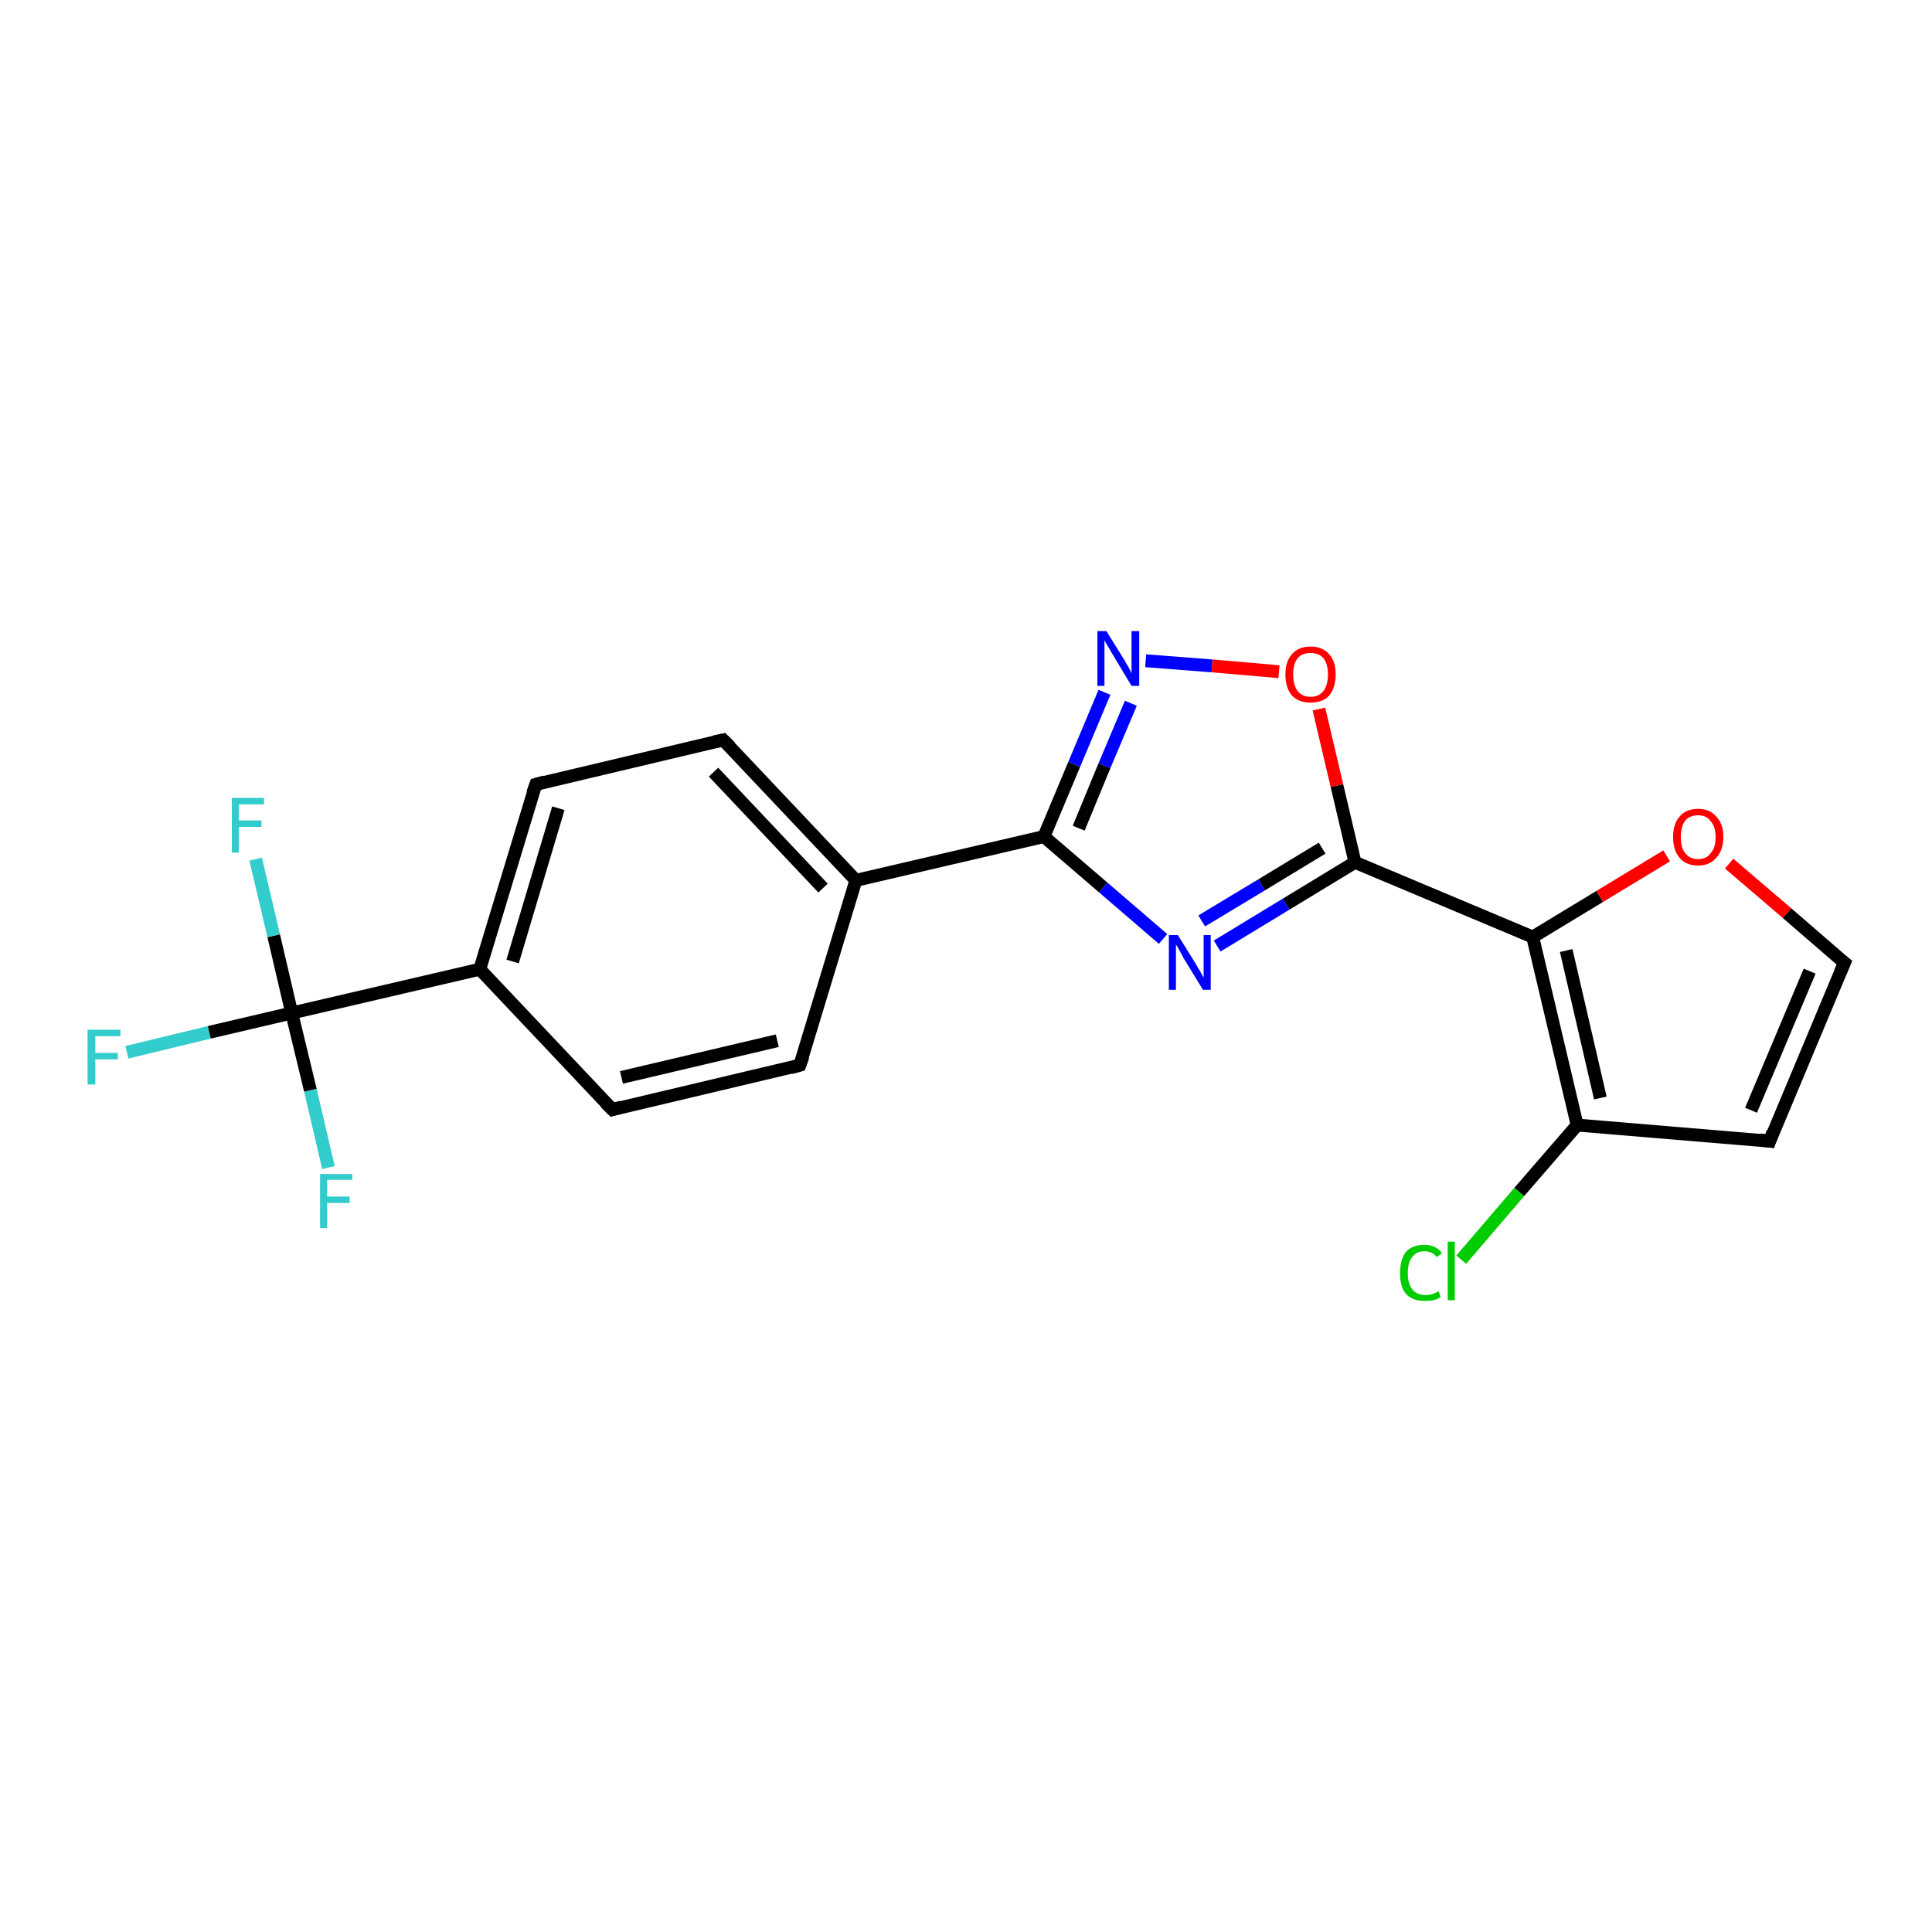 <?xml version='1.0' encoding='iso-8859-1'?>
<svg version='1.1' baseProfile='full'
              xmlns='http://www.w3.org/2000/svg'
                      xmlns:rdkit='http://www.rdkit.org/xml'
                      xmlns:xlink='http://www.w3.org/1999/xlink'
                  xml:space='preserve'
width='300px' height='300px' viewBox='0 0 300 300'>
<!-- END OF HEADER -->
<rect style='opacity:1.0;fill:#FFFFFF;stroke:none' width='300.0' height='300.0' x='0.0' y='0.0'> </rect>
<path class='bond-0 atom-0 atom-1' d='M 19.7,163.4 L 32.5,160.3' style='fill:none;fill-rule:evenodd;stroke:#33CCCC;stroke-width:2.0px;stroke-linecap:butt;stroke-linejoin:miter;stroke-opacity:1' />
<path class='bond-0 atom-0 atom-1' d='M 32.5,160.3 L 45.3,157.3' style='fill:none;fill-rule:evenodd;stroke:#000000;stroke-width:2.0px;stroke-linecap:butt;stroke-linejoin:miter;stroke-opacity:1' />
<path class='bond-1 atom-1 atom-2' d='M 45.3,157.3 L 42.5,145.3' style='fill:none;fill-rule:evenodd;stroke:#000000;stroke-width:2.0px;stroke-linecap:butt;stroke-linejoin:miter;stroke-opacity:1' />
<path class='bond-1 atom-1 atom-2' d='M 42.5,145.3 L 39.7,133.4' style='fill:none;fill-rule:evenodd;stroke:#33CCCC;stroke-width:2.0px;stroke-linecap:butt;stroke-linejoin:miter;stroke-opacity:1' />
<path class='bond-2 atom-1 atom-3' d='M 45.3,157.3 L 48.2,169.3' style='fill:none;fill-rule:evenodd;stroke:#000000;stroke-width:2.0px;stroke-linecap:butt;stroke-linejoin:miter;stroke-opacity:1' />
<path class='bond-2 atom-1 atom-3' d='M 48.2,169.3 L 51.0,181.3' style='fill:none;fill-rule:evenodd;stroke:#33CCCC;stroke-width:2.0px;stroke-linecap:butt;stroke-linejoin:miter;stroke-opacity:1' />
<path class='bond-3 atom-1 atom-4' d='M 45.3,157.3 L 74.5,150.5' style='fill:none;fill-rule:evenodd;stroke:#000000;stroke-width:2.0px;stroke-linecap:butt;stroke-linejoin:miter;stroke-opacity:1' />
<path class='bond-4 atom-4 atom-5' d='M 74.5,150.5 L 83.2,121.8' style='fill:none;fill-rule:evenodd;stroke:#000000;stroke-width:2.0px;stroke-linecap:butt;stroke-linejoin:miter;stroke-opacity:1' />
<path class='bond-4 atom-4 atom-5' d='M 79.6,149.3 L 86.7,125.5' style='fill:none;fill-rule:evenodd;stroke:#000000;stroke-width:2.0px;stroke-linecap:butt;stroke-linejoin:miter;stroke-opacity:1' />
<path class='bond-5 atom-5 atom-6' d='M 83.2,121.8 L 112.3,114.9' style='fill:none;fill-rule:evenodd;stroke:#000000;stroke-width:2.0px;stroke-linecap:butt;stroke-linejoin:miter;stroke-opacity:1' />
<path class='bond-6 atom-6 atom-7' d='M 112.3,114.9 L 132.9,136.7' style='fill:none;fill-rule:evenodd;stroke:#000000;stroke-width:2.0px;stroke-linecap:butt;stroke-linejoin:miter;stroke-opacity:1' />
<path class='bond-6 atom-6 atom-7' d='M 110.8,119.9 L 127.8,137.9' style='fill:none;fill-rule:evenodd;stroke:#000000;stroke-width:2.0px;stroke-linecap:butt;stroke-linejoin:miter;stroke-opacity:1' />
<path class='bond-7 atom-7 atom-8' d='M 132.9,136.7 L 124.2,165.4' style='fill:none;fill-rule:evenodd;stroke:#000000;stroke-width:2.0px;stroke-linecap:butt;stroke-linejoin:miter;stroke-opacity:1' />
<path class='bond-8 atom-8 atom-9' d='M 124.2,165.4 L 95.1,172.3' style='fill:none;fill-rule:evenodd;stroke:#000000;stroke-width:2.0px;stroke-linecap:butt;stroke-linejoin:miter;stroke-opacity:1' />
<path class='bond-8 atom-8 atom-9' d='M 120.7,161.6 L 96.5,167.3' style='fill:none;fill-rule:evenodd;stroke:#000000;stroke-width:2.0px;stroke-linecap:butt;stroke-linejoin:miter;stroke-opacity:1' />
<path class='bond-9 atom-7 atom-10' d='M 132.9,136.7 L 162.1,129.9' style='fill:none;fill-rule:evenodd;stroke:#000000;stroke-width:2.0px;stroke-linecap:butt;stroke-linejoin:miter;stroke-opacity:1' />
<path class='bond-10 atom-10 atom-11' d='M 162.1,129.9 L 166.8,118.7' style='fill:none;fill-rule:evenodd;stroke:#000000;stroke-width:2.0px;stroke-linecap:butt;stroke-linejoin:miter;stroke-opacity:1' />
<path class='bond-10 atom-10 atom-11' d='M 166.8,118.7 L 171.5,107.5' style='fill:none;fill-rule:evenodd;stroke:#0000FF;stroke-width:2.0px;stroke-linecap:butt;stroke-linejoin:miter;stroke-opacity:1' />
<path class='bond-10 atom-10 atom-11' d='M 167.5,128.6 L 171.5,118.9' style='fill:none;fill-rule:evenodd;stroke:#000000;stroke-width:2.0px;stroke-linecap:butt;stroke-linejoin:miter;stroke-opacity:1' />
<path class='bond-10 atom-10 atom-11' d='M 171.5,118.9 L 175.6,109.2' style='fill:none;fill-rule:evenodd;stroke:#0000FF;stroke-width:2.0px;stroke-linecap:butt;stroke-linejoin:miter;stroke-opacity:1' />
<path class='bond-11 atom-11 atom-12' d='M 177.9,102.6 L 188.2,103.4' style='fill:none;fill-rule:evenodd;stroke:#0000FF;stroke-width:2.0px;stroke-linecap:butt;stroke-linejoin:miter;stroke-opacity:1' />
<path class='bond-11 atom-11 atom-12' d='M 188.2,103.4 L 198.6,104.3' style='fill:none;fill-rule:evenodd;stroke:#FF0000;stroke-width:2.0px;stroke-linecap:butt;stroke-linejoin:miter;stroke-opacity:1' />
<path class='bond-12 atom-12 atom-13' d='M 204.8,110.1 L 207.6,122.0' style='fill:none;fill-rule:evenodd;stroke:#FF0000;stroke-width:2.0px;stroke-linecap:butt;stroke-linejoin:miter;stroke-opacity:1' />
<path class='bond-12 atom-12 atom-13' d='M 207.6,122.0 L 210.4,133.9' style='fill:none;fill-rule:evenodd;stroke:#000000;stroke-width:2.0px;stroke-linecap:butt;stroke-linejoin:miter;stroke-opacity:1' />
<path class='bond-13 atom-13 atom-14' d='M 210.4,133.9 L 199.7,140.4' style='fill:none;fill-rule:evenodd;stroke:#000000;stroke-width:2.0px;stroke-linecap:butt;stroke-linejoin:miter;stroke-opacity:1' />
<path class='bond-13 atom-13 atom-14' d='M 199.7,140.4 L 189.0,146.9' style='fill:none;fill-rule:evenodd;stroke:#0000FF;stroke-width:2.0px;stroke-linecap:butt;stroke-linejoin:miter;stroke-opacity:1' />
<path class='bond-13 atom-13 atom-14' d='M 205.3,131.7 L 195.9,137.4' style='fill:none;fill-rule:evenodd;stroke:#000000;stroke-width:2.0px;stroke-linecap:butt;stroke-linejoin:miter;stroke-opacity:1' />
<path class='bond-13 atom-13 atom-14' d='M 195.9,137.4 L 186.6,143.0' style='fill:none;fill-rule:evenodd;stroke:#0000FF;stroke-width:2.0px;stroke-linecap:butt;stroke-linejoin:miter;stroke-opacity:1' />
<path class='bond-14 atom-13 atom-15' d='M 210.4,133.9 L 238.0,145.5' style='fill:none;fill-rule:evenodd;stroke:#000000;stroke-width:2.0px;stroke-linecap:butt;stroke-linejoin:miter;stroke-opacity:1' />
<path class='bond-15 atom-15 atom-16' d='M 238.0,145.5 L 248.4,139.2' style='fill:none;fill-rule:evenodd;stroke:#000000;stroke-width:2.0px;stroke-linecap:butt;stroke-linejoin:miter;stroke-opacity:1' />
<path class='bond-15 atom-15 atom-16' d='M 248.4,139.2 L 258.8,132.9' style='fill:none;fill-rule:evenodd;stroke:#FF0000;stroke-width:2.0px;stroke-linecap:butt;stroke-linejoin:miter;stroke-opacity:1' />
<path class='bond-16 atom-16 atom-17' d='M 268.5,134.1 L 277.5,141.8' style='fill:none;fill-rule:evenodd;stroke:#FF0000;stroke-width:2.0px;stroke-linecap:butt;stroke-linejoin:miter;stroke-opacity:1' />
<path class='bond-16 atom-16 atom-17' d='M 277.5,141.8 L 286.4,149.5' style='fill:none;fill-rule:evenodd;stroke:#000000;stroke-width:2.0px;stroke-linecap:butt;stroke-linejoin:miter;stroke-opacity:1' />
<path class='bond-17 atom-17 atom-18' d='M 286.4,149.5 L 274.8,177.2' style='fill:none;fill-rule:evenodd;stroke:#000000;stroke-width:2.0px;stroke-linecap:butt;stroke-linejoin:miter;stroke-opacity:1' />
<path class='bond-17 atom-17 atom-18' d='M 281.0,150.8 L 271.9,172.4' style='fill:none;fill-rule:evenodd;stroke:#000000;stroke-width:2.0px;stroke-linecap:butt;stroke-linejoin:miter;stroke-opacity:1' />
<path class='bond-18 atom-18 atom-19' d='M 274.8,177.2 L 244.9,174.7' style='fill:none;fill-rule:evenodd;stroke:#000000;stroke-width:2.0px;stroke-linecap:butt;stroke-linejoin:miter;stroke-opacity:1' />
<path class='bond-19 atom-19 atom-20' d='M 244.9,174.7 L 235.9,185.1' style='fill:none;fill-rule:evenodd;stroke:#000000;stroke-width:2.0px;stroke-linecap:butt;stroke-linejoin:miter;stroke-opacity:1' />
<path class='bond-19 atom-19 atom-20' d='M 235.9,185.1 L 226.9,195.6' style='fill:none;fill-rule:evenodd;stroke:#00CC00;stroke-width:2.0px;stroke-linecap:butt;stroke-linejoin:miter;stroke-opacity:1' />
<path class='bond-20 atom-9 atom-4' d='M 95.1,172.3 L 74.5,150.5' style='fill:none;fill-rule:evenodd;stroke:#000000;stroke-width:2.0px;stroke-linecap:butt;stroke-linejoin:miter;stroke-opacity:1' />
<path class='bond-21 atom-14 atom-10' d='M 180.6,145.8 L 171.3,137.8' style='fill:none;fill-rule:evenodd;stroke:#0000FF;stroke-width:2.0px;stroke-linecap:butt;stroke-linejoin:miter;stroke-opacity:1' />
<path class='bond-21 atom-14 atom-10' d='M 171.3,137.8 L 162.1,129.9' style='fill:none;fill-rule:evenodd;stroke:#000000;stroke-width:2.0px;stroke-linecap:butt;stroke-linejoin:miter;stroke-opacity:1' />
<path class='bond-22 atom-19 atom-15' d='M 244.9,174.7 L 238.0,145.5' style='fill:none;fill-rule:evenodd;stroke:#000000;stroke-width:2.0px;stroke-linecap:butt;stroke-linejoin:miter;stroke-opacity:1' />
<path class='bond-22 atom-19 atom-15' d='M 248.5,170.5 L 243.2,147.6' style='fill:none;fill-rule:evenodd;stroke:#000000;stroke-width:2.0px;stroke-linecap:butt;stroke-linejoin:miter;stroke-opacity:1' />
<path d='M 82.7,123.2 L 83.2,121.8 L 84.6,121.4' style='fill:none;stroke:#000000;stroke-width:2.0px;stroke-linecap:butt;stroke-linejoin:miter;stroke-opacity:1;' />
<path d='M 110.9,115.2 L 112.3,114.9 L 113.4,116.0' style='fill:none;stroke:#000000;stroke-width:2.0px;stroke-linecap:butt;stroke-linejoin:miter;stroke-opacity:1;' />
<path d='M 124.7,164.0 L 124.2,165.4 L 122.8,165.8' style='fill:none;stroke:#000000;stroke-width:2.0px;stroke-linecap:butt;stroke-linejoin:miter;stroke-opacity:1;' />
<path d='M 96.5,171.9 L 95.1,172.3 L 94.0,171.2' style='fill:none;stroke:#000000;stroke-width:2.0px;stroke-linecap:butt;stroke-linejoin:miter;stroke-opacity:1;' />
<path d='M 285.9,149.1 L 286.4,149.5 L 285.8,150.9' style='fill:none;stroke:#000000;stroke-width:2.0px;stroke-linecap:butt;stroke-linejoin:miter;stroke-opacity:1;' />
<path d='M 275.3,175.8 L 274.8,177.2 L 273.3,177.0' style='fill:none;stroke:#000000;stroke-width:2.0px;stroke-linecap:butt;stroke-linejoin:miter;stroke-opacity:1;' />
<path class='atom-0' d='M 13.6 159.9
L 18.7 159.9
L 18.7 160.9
L 14.8 160.9
L 14.8 163.5
L 18.3 163.5
L 18.3 164.5
L 14.8 164.5
L 14.8 168.4
L 13.6 168.4
L 13.6 159.9
' fill='#33CCCC'/>
<path class='atom-2' d='M 36.0 123.9
L 41.0 123.9
L 41.0 124.9
L 37.1 124.9
L 37.1 127.4
L 40.6 127.4
L 40.6 128.4
L 37.1 128.4
L 37.1 132.4
L 36.0 132.4
L 36.0 123.9
' fill='#33CCCC'/>
<path class='atom-3' d='M 49.7 182.3
L 54.7 182.3
L 54.7 183.2
L 50.8 183.2
L 50.8 185.8
L 54.3 185.8
L 54.3 186.8
L 50.8 186.8
L 50.8 190.7
L 49.7 190.7
L 49.7 182.3
' fill='#33CCCC'/>
<path class='atom-11' d='M 171.8 98.0
L 174.6 102.5
Q 174.8 102.9, 175.3 103.7
Q 175.7 104.5, 175.7 104.6
L 175.7 98.0
L 176.9 98.0
L 176.9 106.5
L 175.7 106.5
L 172.7 101.5
Q 172.4 101.0, 172.0 100.3
Q 171.6 99.7, 171.5 99.4
L 171.5 106.5
L 170.4 106.5
L 170.4 98.0
L 171.8 98.0
' fill='#0000FF'/>
<path class='atom-12' d='M 199.6 104.7
Q 199.6 102.7, 200.6 101.6
Q 201.6 100.4, 203.5 100.4
Q 205.4 100.4, 206.4 101.6
Q 207.4 102.7, 207.4 104.7
Q 207.4 106.8, 206.4 108.0
Q 205.4 109.1, 203.5 109.1
Q 201.7 109.1, 200.6 108.0
Q 199.6 106.8, 199.6 104.7
M 203.5 108.2
Q 204.8 108.2, 205.5 107.3
Q 206.2 106.4, 206.2 104.7
Q 206.2 103.1, 205.5 102.2
Q 204.8 101.4, 203.5 101.4
Q 202.2 101.4, 201.5 102.2
Q 200.8 103.1, 200.8 104.7
Q 200.8 106.4, 201.5 107.3
Q 202.2 108.2, 203.5 108.2
' fill='#FF0000'/>
<path class='atom-14' d='M 182.9 145.2
L 185.7 149.7
Q 185.9 150.1, 186.4 150.9
Q 186.8 151.7, 186.9 151.8
L 186.9 145.2
L 188.0 145.2
L 188.0 153.7
L 186.8 153.7
L 183.8 148.8
Q 183.5 148.2, 183.1 147.5
Q 182.8 146.9, 182.6 146.7
L 182.6 153.7
L 181.5 153.7
L 181.5 145.2
L 182.9 145.2
' fill='#0000FF'/>
<path class='atom-16' d='M 259.8 130.0
Q 259.8 127.9, 260.8 126.8
Q 261.8 125.6, 263.7 125.6
Q 265.5 125.6, 266.5 126.8
Q 267.6 127.9, 267.6 130.0
Q 267.6 132.0, 266.5 133.2
Q 265.5 134.4, 263.7 134.4
Q 261.8 134.4, 260.8 133.2
Q 259.8 132.0, 259.8 130.0
M 263.7 133.4
Q 265.0 133.4, 265.6 132.5
Q 266.4 131.7, 266.4 130.0
Q 266.4 128.3, 265.6 127.5
Q 265.0 126.6, 263.7 126.6
Q 262.4 126.6, 261.7 127.4
Q 261.0 128.3, 261.0 130.0
Q 261.0 131.7, 261.7 132.5
Q 262.4 133.4, 263.7 133.4
' fill='#FF0000'/>
<path class='atom-20' d='M 217.4 197.7
Q 217.4 195.6, 218.3 194.4
Q 219.3 193.3, 221.2 193.3
Q 223.0 193.3, 223.9 194.6
L 223.1 195.2
Q 222.4 194.3, 221.2 194.3
Q 219.9 194.3, 219.3 195.2
Q 218.6 196.0, 218.6 197.7
Q 218.6 199.3, 219.3 200.2
Q 220.0 201.1, 221.4 201.1
Q 222.3 201.1, 223.4 200.5
L 223.7 201.4
Q 223.3 201.7, 222.6 201.9
Q 221.9 202.0, 221.2 202.0
Q 219.3 202.0, 218.3 200.9
Q 217.4 199.8, 217.4 197.7
' fill='#00CC00'/>
<path class='atom-20' d='M 224.8 192.8
L 225.9 192.8
L 225.9 201.9
L 224.8 201.9
L 224.8 192.8
' fill='#00CC00'/>
</svg>
